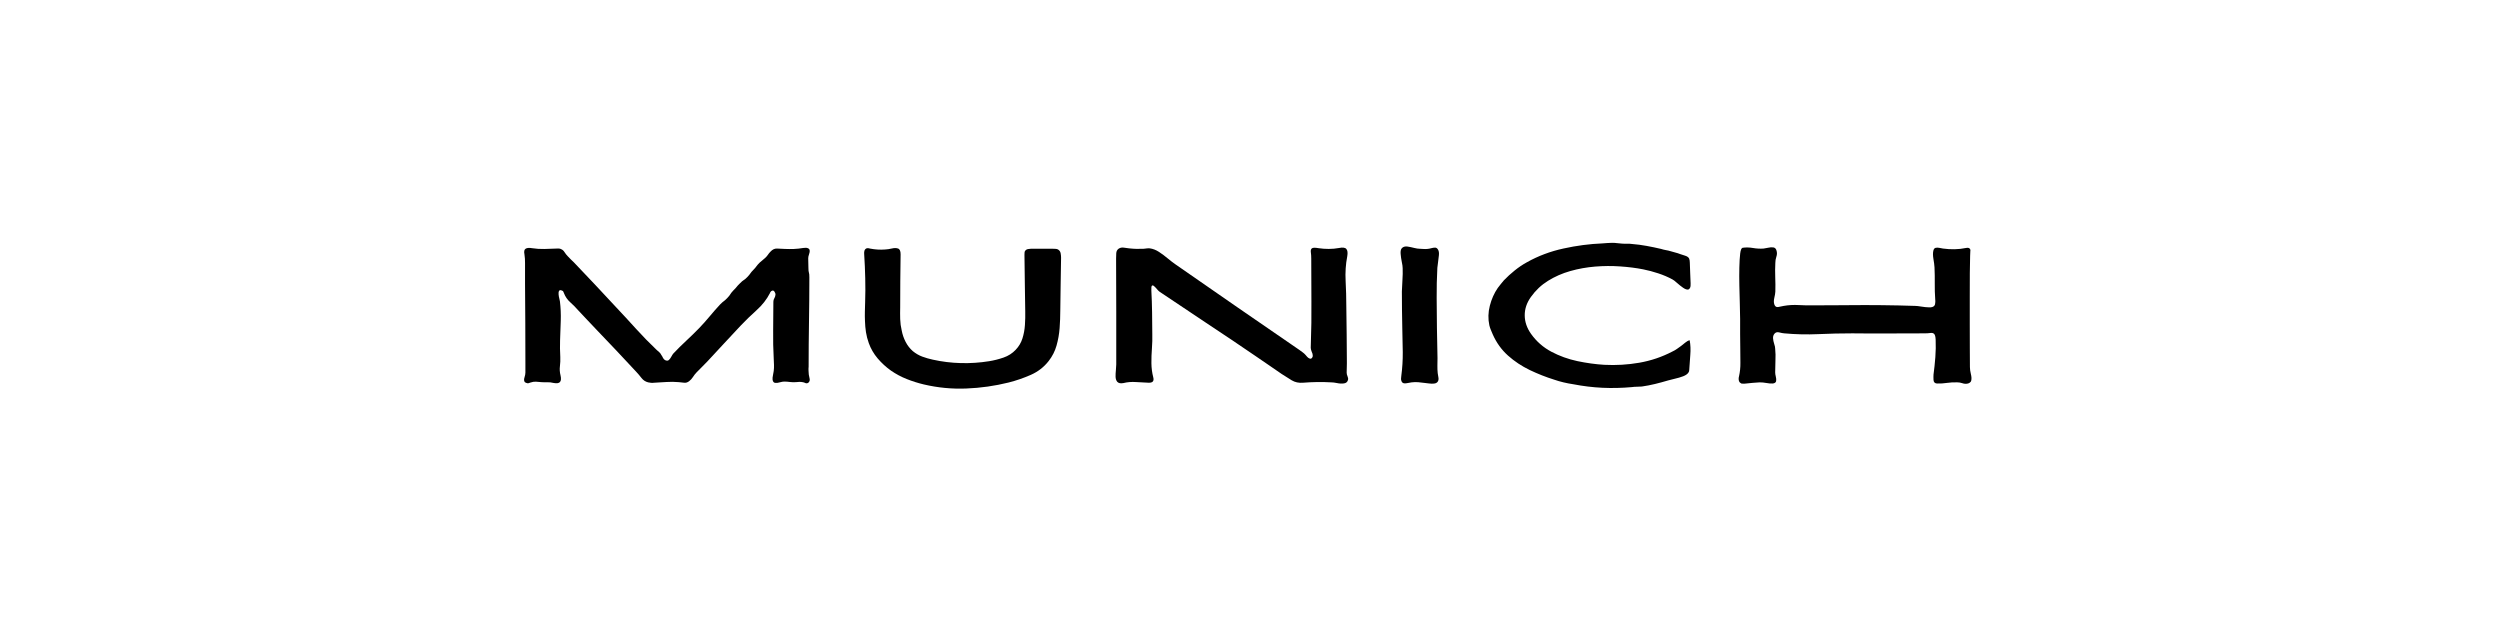 <?xml version="1.0" encoding="utf-8"?>
<svg xmlns="http://www.w3.org/2000/svg" height="250" preserveAspectRatio="xMidYMid meet" version="1.0" viewBox="0 0 750 187.5" width="1000" zoomAndPan="magnify">
  <defs>
    <g/>
  </defs>
  <g fill="#000000" fill-opacity="1">
    <g transform="translate(153.167, 114.646)">
      <g>
        <path d="M 4.281 0 C 4.477 0.156 4.766 0.27 5.141 0.344 C 5.297 0.344 5.441 0.312 5.578 0.25 C 5.711 0.195 5.852 0.148 6 0.109 C 6.531 -0.078 7.062 -0.16 7.594 -0.141 C 8.133 -0.117 8.691 -0.07 9.266 0 C 9.867 0.039 10.469 0.051 11.062 0.031 C 11.656 0.008 12.254 0.078 12.859 0.234 C 13.848 0.422 14.504 0.328 14.828 -0.047 C 15.16 -0.43 15.211 -1.102 14.984 -2.062 C 14.754 -2.977 14.695 -3.891 14.812 -4.797 C 14.926 -5.711 14.961 -6.629 14.922 -7.547 C 14.879 -8.422 14.848 -9.273 14.828 -10.109 C 14.816 -10.953 14.828 -11.797 14.859 -12.641 C 14.941 -14.578 15.008 -16.516 15.062 -18.453 C 15.125 -20.398 15.039 -22.328 14.812 -24.234 C 14.812 -24.348 14.754 -24.613 14.641 -25.031 C 14.523 -25.457 14.445 -25.898 14.406 -26.359 C 14.363 -26.816 14.422 -27.164 14.578 -27.406 C 14.734 -27.656 15.039 -27.664 15.5 -27.438 C 15.645 -27.406 15.754 -27.312 15.828 -27.156 C 15.91 -27 15.973 -26.848 16.016 -26.703 C 16.43 -25.629 17.066 -24.711 17.922 -23.953 C 18.773 -23.191 19.566 -22.391 20.297 -21.547 C 21.211 -20.555 22.133 -19.578 23.062 -18.609 C 24 -17.641 24.926 -16.66 25.844 -15.672 C 29.844 -11.516 33.785 -7.336 37.672 -3.141 C 38.211 -2.566 38.75 -1.938 39.281 -1.25 C 39.812 -0.57 40.477 -0.133 41.281 0.062 C 41.582 0.133 41.883 0.18 42.188 0.203 C 42.5 0.223 42.805 0.211 43.109 0.172 C 44.328 0.098 45.555 0.023 46.797 -0.047 C 48.035 -0.129 49.266 -0.113 50.484 0 C 51.055 0.039 51.586 0.098 52.078 0.172 C 52.578 0.242 53.07 0.094 53.562 -0.281 C 54.02 -0.625 54.41 -1.051 54.734 -1.562 C 55.066 -2.082 55.422 -2.535 55.797 -2.922 C 56.328 -3.484 56.867 -4.031 57.422 -4.562 C 57.984 -5.102 58.531 -5.66 59.062 -6.234 C 60.738 -8.023 62.406 -9.82 64.062 -11.625 C 65.719 -13.438 67.383 -15.223 69.062 -16.984 C 70.508 -18.504 72.086 -20.035 73.797 -21.578 C 75.516 -23.117 76.852 -24.828 77.812 -26.703 C 77.852 -26.891 77.969 -27.078 78.156 -27.266 C 78.57 -27.578 78.906 -27.551 79.156 -27.188 C 79.406 -26.82 79.508 -26.488 79.469 -26.188 C 79.426 -25.801 79.312 -25.457 79.125 -25.156 C 78.938 -24.852 78.844 -24.508 78.844 -24.125 C 78.844 -21.301 78.82 -18.453 78.781 -15.578 C 78.738 -12.703 78.797 -9.832 78.953 -6.969 C 78.992 -6.363 79.02 -5.766 79.031 -5.172 C 79.051 -4.578 79.023 -3.977 78.953 -3.375 C 78.91 -2.988 78.832 -2.547 78.719 -2.047 C 78.602 -1.555 78.566 -1.102 78.609 -0.688 C 78.723 -0.113 78.988 0.188 79.406 0.219 C 79.832 0.258 80.301 0.203 80.812 0.047 C 81.32 -0.098 81.75 -0.172 82.094 -0.172 C 82.664 -0.172 83.238 -0.129 83.812 -0.047 C 84.383 0.023 84.977 0.039 85.594 0 C 85.895 -0.039 86.223 -0.066 86.578 -0.078 C 86.941 -0.098 87.281 -0.07 87.594 0 C 87.895 0.039 88.164 0.125 88.406 0.25 C 88.656 0.383 88.938 0.379 89.25 0.234 C 89.664 -0.078 89.828 -0.477 89.734 -0.969 C 89.641 -1.469 89.551 -1.906 89.469 -2.281 C 89.438 -2.664 89.41 -3.055 89.391 -3.453 C 89.367 -3.859 89.379 -4.25 89.422 -4.625 C 89.422 -9.082 89.457 -13.551 89.531 -18.031 C 89.602 -22.508 89.641 -26.977 89.641 -31.438 C 89.641 -32.164 89.594 -32.645 89.5 -32.875 C 89.406 -33.102 89.359 -33.578 89.359 -34.297 C 89.359 -35.023 89.348 -35.504 89.328 -35.734 C 89.305 -35.961 89.297 -36.438 89.297 -37.156 C 89.297 -37.5 89.379 -37.898 89.547 -38.359 C 89.723 -38.816 89.781 -39.234 89.719 -39.609 C 89.664 -39.992 89.316 -40.227 88.672 -40.312 C 88.516 -40.312 88.359 -40.301 88.203 -40.281 C 88.055 -40.258 87.91 -40.25 87.766 -40.25 C 86.848 -40.094 85.922 -39.992 84.984 -39.953 C 84.047 -39.922 83.125 -39.926 82.219 -39.969 C 81.414 -40 80.66 -40.035 79.953 -40.078 C 79.242 -40.117 78.586 -39.812 77.984 -39.156 C 77.68 -38.852 77.414 -38.531 77.188 -38.188 C 76.957 -37.844 76.672 -37.52 76.328 -37.219 L 74.781 -35.906 C 74.281 -35.406 73.961 -35.051 73.828 -34.844 C 73.703 -34.633 73.391 -34.266 72.891 -33.734 C 72.398 -33.234 72.086 -32.867 71.953 -32.641 C 71.816 -32.41 71.5 -32.031 71 -31.5 C 70.508 -31.008 70.148 -30.707 69.922 -30.594 C 69.691 -30.477 69.312 -30.148 68.781 -29.609 C 68.281 -29.117 67.961 -28.773 67.828 -28.578 C 67.703 -28.391 67.367 -28.031 66.828 -27.5 C 66.336 -26.969 66.035 -26.586 65.922 -26.359 C 65.805 -26.129 65.5 -25.75 65 -25.219 C 64.508 -24.719 64.156 -24.398 63.938 -24.266 C 63.727 -24.129 63.359 -23.797 62.828 -23.266 C 61.766 -22.117 60.727 -20.938 59.719 -19.719 C 58.707 -18.5 57.648 -17.316 56.547 -16.172 C 55.285 -14.879 54 -13.625 52.688 -12.406 C 51.375 -11.188 50.086 -9.91 48.828 -8.578 C 48.629 -8.348 48.426 -8.031 48.219 -7.625 C 48.008 -7.227 47.77 -6.906 47.5 -6.656 C 47.238 -6.406 46.879 -6.379 46.422 -6.578 C 46.117 -6.723 45.891 -6.957 45.734 -7.281 C 45.586 -7.613 45.414 -7.91 45.219 -8.172 C 45.07 -8.484 44.875 -8.75 44.625 -8.969 C 44.375 -9.195 44.113 -9.426 43.844 -9.656 C 41.719 -11.676 39.66 -13.781 37.672 -15.969 C 35.691 -18.164 33.691 -20.332 31.672 -22.469 C 29.578 -24.719 27.477 -26.969 25.375 -29.219 C 23.281 -31.469 21.164 -33.695 19.031 -35.906 C 18.727 -36.207 18.406 -36.52 18.062 -36.844 C 17.719 -37.164 17.395 -37.5 17.094 -37.844 C 16.789 -38.156 16.492 -38.535 16.203 -38.984 C 15.922 -39.441 15.57 -39.75 15.156 -39.906 C 14.957 -40.02 14.742 -40.078 14.516 -40.078 C 14.285 -40.078 14.055 -40.078 13.828 -40.078 C 12.578 -40.035 11.344 -39.992 10.125 -39.953 C 8.906 -39.922 7.68 -40 6.453 -40.188 C 5.617 -40.344 4.984 -40.297 4.547 -40.047 C 4.109 -39.797 3.984 -39.219 4.172 -38.312 C 4.242 -37.883 4.289 -37.453 4.312 -37.016 C 4.332 -36.578 4.344 -36.129 4.344 -35.672 L 4.344 -29.5 C 4.383 -25.539 4.41 -21.578 4.422 -17.609 C 4.441 -13.641 4.453 -9.676 4.453 -5.719 L 4.453 -2.859 C 4.453 -2.473 4.359 -1.984 4.172 -1.391 C 3.984 -0.805 4.02 -0.344 4.281 0 Z M 4.281 0"/>
      </g>
    </g>
  </g>
  <g fill="#000000" fill-opacity="1">
    <g transform="translate(253.713, 114.646)">
      <g>
        <path d="M 5.781 -18.297 C 5.738 -19.242 5.727 -20.188 5.75 -21.125 C 5.77 -22.062 5.797 -23.004 5.828 -23.953 C 5.91 -26.359 5.922 -28.758 5.859 -31.156 C 5.805 -33.562 5.703 -35.945 5.547 -38.312 C 5.504 -38.645 5.52 -38.984 5.594 -39.328 C 5.676 -39.672 5.852 -39.922 6.125 -40.078 C 6.383 -40.234 6.766 -40.234 7.266 -40.078 C 8.828 -39.773 10.332 -39.68 11.781 -39.797 C 12.426 -39.828 13.109 -39.926 13.828 -40.094 C 14.555 -40.27 15.176 -40.27 15.688 -40.094 C 16.207 -39.926 16.469 -39.348 16.469 -38.359 C 16.426 -35.691 16.395 -33.039 16.375 -30.406 C 16.352 -27.781 16.344 -25.133 16.344 -22.469 C 16.312 -21.289 16.312 -20.109 16.344 -18.922 C 16.383 -17.742 16.539 -16.582 16.812 -15.438 C 17.039 -14.258 17.43 -13.133 17.984 -12.062 C 18.535 -11 19.25 -10.082 20.125 -9.312 C 21 -8.594 21.953 -8.039 22.984 -7.656 C 24.016 -7.281 25.062 -6.977 26.125 -6.75 C 28.906 -6.133 31.711 -5.789 34.547 -5.719 C 37.391 -5.645 40.207 -5.832 43 -6.281 C 44.445 -6.508 45.895 -6.875 47.344 -7.375 C 48.789 -7.875 50.008 -8.656 51 -9.719 C 51.945 -10.707 52.617 -11.836 53.016 -13.109 C 53.422 -14.391 53.672 -15.734 53.766 -17.141 C 53.859 -18.555 53.891 -19.93 53.859 -21.266 C 53.816 -24.086 53.773 -26.906 53.734 -29.719 C 53.703 -32.539 53.664 -35.363 53.625 -38.188 C 53.625 -38.414 53.633 -38.656 53.656 -38.906 C 53.676 -39.156 53.758 -39.352 53.906 -39.5 C 54.102 -39.727 54.352 -39.867 54.656 -39.922 C 54.957 -39.984 55.242 -40.016 55.516 -40.016 L 62.266 -40.016 C 62.523 -40.016 62.785 -40.004 63.047 -39.984 C 63.316 -39.973 63.566 -39.891 63.797 -39.734 C 64.18 -39.461 64.41 -39.098 64.484 -38.641 C 64.566 -38.191 64.609 -37.754 64.609 -37.328 C 64.566 -34.703 64.523 -32.07 64.484 -29.438 C 64.453 -26.812 64.414 -24.18 64.375 -21.547 C 64.375 -19.797 64.305 -18.016 64.172 -16.203 C 64.035 -14.398 63.727 -12.66 63.25 -10.984 C 62.781 -9.305 61.992 -7.758 60.891 -6.344 C 59.473 -4.52 57.676 -3.129 55.5 -2.172 C 53.332 -1.223 51.125 -0.461 48.875 0.109 C 44.727 1.141 40.5 1.738 36.188 1.906 C 31.883 2.082 27.633 1.676 23.438 0.688 C 21.688 0.27 19.973 -0.27 18.297 -0.938 C 16.617 -1.602 15.035 -2.453 13.547 -3.484 C 12.098 -4.516 10.781 -5.723 9.594 -7.109 C 8.414 -8.504 7.523 -10.039 6.922 -11.719 C 6.535 -12.789 6.254 -13.879 6.078 -14.984 C 5.91 -16.086 5.812 -17.191 5.781 -18.297 Z M 5.781 -18.297"/>
      </g>
    </g>
  </g>
  <g fill="#000000" fill-opacity="1">
    <g transform="translate(330.595, 114.646)">
      <g>
        <path d="M 4.578 -0.109 C 4.953 0.305 5.562 0.438 6.406 0.281 C 7.625 -0.02 8.879 -0.125 10.172 -0.031 C 11.473 0.062 12.75 0.129 14 0.172 C 15.227 0.211 15.688 -0.336 15.375 -1.484 C 15.031 -2.816 14.848 -4.219 14.828 -5.688 C 14.816 -7.156 14.867 -8.641 14.984 -10.141 C 15.098 -11.648 15.133 -13.07 15.094 -14.406 C 15.094 -16.582 15.07 -18.766 15.031 -20.953 C 15 -23.141 14.926 -25.32 14.812 -27.5 C 14.77 -28.332 14.832 -28.816 15 -28.953 C 15.176 -29.086 15.406 -29.02 15.688 -28.75 C 15.977 -28.488 16.266 -28.188 16.547 -27.844 C 16.836 -27.5 17.098 -27.25 17.328 -27.094 C 22.129 -23.852 26.938 -20.641 31.75 -17.453 C 36.57 -14.273 41.367 -11.051 46.141 -7.781 C 47.473 -6.895 48.773 -6.004 50.047 -5.109 C 51.328 -4.211 52.613 -3.328 53.906 -2.453 C 54.906 -1.805 55.906 -1.176 56.906 -0.562 C 57.914 0.039 59.051 0.285 60.312 0.172 C 61.727 0.055 63.141 -0.008 64.547 -0.031 C 65.953 -0.051 67.363 -0.02 68.781 0.062 C 69.238 0.062 69.828 0.133 70.547 0.281 C 71.273 0.438 71.961 0.469 72.609 0.375 C 73.254 0.281 73.656 -0.07 73.812 -0.688 C 73.883 -1.031 73.832 -1.391 73.656 -1.766 C 73.488 -2.148 73.406 -2.516 73.406 -2.859 C 73.406 -3.578 73.414 -4.051 73.438 -4.281 C 73.457 -4.508 73.469 -4.988 73.469 -5.719 C 73.469 -8.57 73.445 -11.426 73.406 -14.281 C 73.363 -17.145 73.328 -20.008 73.297 -22.875 C 73.297 -25.27 73.227 -27.754 73.094 -30.328 C 72.957 -32.898 73.117 -35.367 73.578 -37.734 C 73.766 -38.797 73.676 -39.535 73.312 -39.953 C 72.957 -40.379 72.227 -40.477 71.125 -40.25 C 70.094 -40.062 69.062 -39.969 68.031 -39.969 C 67 -39.969 65.988 -40.039 65 -40.188 C 63.938 -40.383 63.258 -40.367 62.969 -40.141 C 62.688 -39.91 62.582 -39.523 62.656 -38.984 C 62.738 -38.453 62.781 -37.805 62.781 -37.047 C 62.781 -32.773 62.797 -28.492 62.828 -24.203 C 62.867 -19.922 62.812 -15.645 62.656 -11.375 C 62.625 -11.031 62.613 -10.688 62.625 -10.344 C 62.645 -10 62.711 -9.676 62.828 -9.375 C 62.867 -9.219 62.926 -9.062 63 -8.906 C 63.082 -8.758 63.141 -8.594 63.172 -8.406 C 63.211 -8.25 63.234 -8.078 63.234 -7.891 C 63.234 -7.703 63.176 -7.531 63.062 -7.375 C 62.875 -7.07 62.633 -6.969 62.344 -7.062 C 62.062 -7.156 61.805 -7.328 61.578 -7.578 C 61.348 -7.828 61.176 -8.023 61.062 -8.172 C 60.789 -8.484 60.492 -8.75 60.172 -8.969 C 59.848 -9.195 59.535 -9.426 59.234 -9.656 C 53.016 -13.926 46.805 -18.195 40.609 -22.469 C 34.422 -26.738 28.238 -31.023 22.062 -35.328 C 21.344 -35.828 20.562 -36.426 19.719 -37.125 C 18.883 -37.832 18.008 -38.484 17.094 -39.078 C 16.176 -39.672 15.258 -40.023 14.344 -40.141 C 14.082 -40.172 13.789 -40.164 13.469 -40.125 C 13.145 -40.094 12.828 -40.055 12.516 -40.016 C 11.797 -39.984 11.07 -39.973 10.344 -39.984 C 9.625 -40.004 8.883 -40.055 8.125 -40.141 C 7.625 -40.211 7.086 -40.285 6.516 -40.359 C 5.941 -40.441 5.426 -40.328 4.969 -40.016 C 4.551 -39.711 4.32 -39.266 4.281 -38.672 C 4.25 -38.086 4.234 -37.566 4.234 -37.109 C 4.266 -31.805 4.281 -26.504 4.281 -21.203 C 4.281 -15.91 4.281 -10.613 4.281 -5.312 C 4.281 -4.852 4.242 -4.281 4.172 -3.594 C 4.098 -2.914 4.066 -2.258 4.078 -1.625 C 4.098 -1 4.266 -0.492 4.578 -0.109 Z M 4.578 -0.109"/>
      </g>
    </g>
  </g>
  <g fill="#000000" fill-opacity="1">
    <g transform="translate(414.908, 114.646)">
      <g>
        <path d="M 5.609 -40.141 C 5.336 -39.828 5.227 -39.281 5.281 -38.5 C 5.344 -37.719 5.457 -36.914 5.625 -36.094 C 5.801 -35.281 5.891 -34.645 5.891 -34.188 C 5.93 -33.039 5.91 -31.883 5.828 -30.719 C 5.754 -29.562 5.695 -28.395 5.656 -27.219 C 5.656 -25.344 5.664 -23.488 5.688 -21.656 C 5.707 -19.832 5.738 -17.988 5.781 -16.125 C 5.852 -13.758 5.898 -11.383 5.922 -9 C 5.941 -6.625 5.797 -4.254 5.484 -1.891 C 5.453 -1.617 5.426 -1.348 5.406 -1.078 C 5.383 -0.816 5.43 -0.551 5.547 -0.281 C 5.703 0.094 5.957 0.301 6.312 0.344 C 6.676 0.383 7.066 0.352 7.484 0.25 C 7.91 0.156 8.273 0.094 8.578 0.062 C 9.223 -0.02 9.879 -0.035 10.547 0.016 C 11.211 0.078 11.852 0.148 12.469 0.234 C 12.812 0.266 13.25 0.316 13.781 0.391 C 14.312 0.473 14.832 0.484 15.344 0.422 C 15.863 0.367 16.238 0.148 16.469 -0.234 C 16.656 -0.578 16.703 -0.984 16.609 -1.453 C 16.516 -1.93 16.445 -2.344 16.406 -2.688 C 16.332 -3.406 16.301 -4.156 16.312 -4.938 C 16.332 -5.727 16.344 -6.484 16.344 -7.203 L 16.172 -16.234 C 16.141 -19.242 16.113 -22.254 16.094 -25.266 C 16.07 -28.273 16.141 -31.285 16.297 -34.297 C 16.328 -34.754 16.398 -35.336 16.516 -36.047 C 16.629 -36.754 16.711 -37.445 16.766 -38.125 C 16.828 -38.812 16.742 -39.348 16.516 -39.734 C 16.285 -40.148 15.988 -40.359 15.625 -40.359 C 15.27 -40.359 14.891 -40.301 14.484 -40.188 C 14.086 -40.07 13.703 -40 13.328 -39.969 C 12.941 -39.926 12.555 -39.922 12.172 -39.953 C 11.797 -39.992 11.414 -40.016 11.031 -40.016 C 10.57 -40.016 10.008 -40.098 9.344 -40.266 C 8.676 -40.441 8.023 -40.578 7.391 -40.672 C 6.766 -40.773 6.242 -40.672 5.828 -40.359 C 5.797 -40.328 5.758 -40.289 5.719 -40.25 C 5.676 -40.207 5.641 -40.172 5.609 -40.141 Z M 5.609 -40.141"/>
      </g>
    </g>
  </g>
  <g fill="#000000" fill-opacity="1">
    <g transform="translate(443.777, 114.646)">
      <g>
        <path d="M 62.719 -27.781 C 62.301 -27.707 61.773 -27.891 61.141 -28.328 C 60.516 -28.766 59.906 -29.25 59.312 -29.781 C 58.719 -30.32 58.27 -30.664 57.969 -30.812 C 56.633 -31.539 55.211 -32.148 53.703 -32.641 C 52.203 -33.141 50.691 -33.539 49.172 -33.844 C 47.066 -34.258 44.773 -34.551 42.297 -34.719 C 39.828 -34.895 37.316 -34.879 34.766 -34.672 C 32.211 -34.461 29.723 -34.016 27.297 -33.328 C 24.879 -32.641 22.66 -31.664 20.641 -30.406 C 18.617 -29.156 16.906 -27.539 15.5 -25.562 C 14.238 -23.801 13.617 -21.945 13.641 -20 C 13.66 -18.062 14.297 -16.219 15.547 -14.469 C 17.148 -12.219 19.172 -10.441 21.609 -9.141 C 24.047 -7.848 26.656 -6.906 29.438 -6.312 C 32.219 -5.727 34.906 -5.359 37.5 -5.203 C 41.008 -5.016 44.516 -5.223 48.016 -5.828 C 51.523 -6.441 54.844 -7.566 57.969 -9.203 C 58.469 -9.43 58.926 -9.695 59.344 -10 C 59.758 -10.312 60.16 -10.598 60.547 -10.859 C 60.961 -11.16 61.379 -11.492 61.797 -11.859 C 62.223 -12.223 62.664 -12.461 63.125 -12.578 C 63.383 -11.203 63.445 -9.734 63.312 -8.172 C 63.188 -6.609 63.082 -5.125 63 -3.719 C 63 -3.375 62.926 -3.109 62.781 -2.922 C 62.508 -2.461 61.973 -2.078 61.172 -1.766 C 60.367 -1.461 59.539 -1.219 58.688 -1.031 C 57.832 -0.844 57.156 -0.672 56.656 -0.516 C 55.363 -0.129 54.055 0.223 52.734 0.547 C 51.422 0.867 50.098 1.125 48.766 1.312 C 48.273 1.352 47.781 1.375 47.281 1.375 C 46.781 1.375 46.285 1.41 45.797 1.484 C 42.816 1.754 39.867 1.82 36.953 1.688 C 34.047 1.551 31.125 1.195 28.188 0.625 C 27.688 0.551 27.195 0.469 26.719 0.375 C 26.25 0.281 25.766 0.176 25.266 0.062 C 24.773 -0.051 24.301 -0.176 23.844 -0.312 C 23.383 -0.445 22.926 -0.594 22.469 -0.75 C 20.031 -1.508 17.598 -2.469 15.172 -3.625 C 12.754 -4.789 10.57 -6.238 8.625 -7.969 C 6.688 -9.707 5.164 -11.816 4.062 -14.297 C 3.863 -14.754 3.672 -15.207 3.484 -15.656 C 3.297 -16.113 3.145 -16.57 3.031 -17.031 C 2.613 -18.977 2.66 -20.941 3.172 -22.922 C 3.68 -24.91 4.473 -26.688 5.547 -28.25 C 5.848 -28.625 6.141 -29 6.422 -29.375 C 6.711 -29.758 7.031 -30.145 7.375 -30.531 C 8.363 -31.562 9.445 -32.551 10.625 -33.5 C 11.812 -34.457 13.035 -35.281 14.297 -35.969 C 17.68 -37.863 21.336 -39.238 25.266 -40.094 C 29.191 -40.957 33.082 -41.469 36.938 -41.625 C 37.426 -41.656 37.91 -41.691 38.391 -41.734 C 38.867 -41.773 39.352 -41.797 39.844 -41.797 C 40.383 -41.797 40.891 -41.766 41.359 -41.703 C 41.836 -41.648 42.328 -41.602 42.828 -41.562 C 43.359 -41.52 43.859 -41.508 44.328 -41.531 C 44.805 -41.551 45.297 -41.523 45.797 -41.453 C 47.285 -41.336 48.754 -41.145 50.203 -40.875 C 51.648 -40.613 53.098 -40.312 54.547 -39.969 C 55.035 -39.812 55.52 -39.691 56 -39.609 C 56.477 -39.535 56.945 -39.426 57.406 -39.281 C 57.895 -39.125 58.379 -38.988 58.859 -38.875 C 59.336 -38.758 59.805 -38.609 60.266 -38.422 C 60.609 -38.305 61.094 -38.148 61.719 -37.953 C 62.344 -37.766 62.754 -37.484 62.953 -37.109 C 63.098 -36.766 63.172 -36.328 63.172 -35.797 C 63.211 -34.766 63.25 -33.742 63.281 -32.734 C 63.32 -31.723 63.363 -30.703 63.406 -29.672 C 63.438 -29.055 63.383 -28.609 63.25 -28.328 C 63.125 -28.047 62.945 -27.863 62.719 -27.781 Z M 62.719 -27.781"/>
      </g>
    </g>
  </g>
  <g fill="#000000" fill-opacity="1">
    <g transform="translate(516.43, 114.646)">
      <g>
        <path d="M 5.484 0.062 C 5.641 0.207 5.797 0.32 5.953 0.406 C 6.098 0.438 6.266 0.453 6.453 0.453 C 6.648 0.453 6.82 0.453 6.969 0.453 C 7.738 0.379 8.504 0.301 9.266 0.219 C 10.023 0.145 10.766 0.094 11.484 0.062 C 12.141 0.062 12.805 0.125 13.484 0.25 C 14.172 0.383 14.82 0.438 15.438 0.406 C 16.008 0.32 16.332 0.082 16.406 -0.312 C 16.477 -0.719 16.445 -1.164 16.312 -1.656 C 16.188 -2.156 16.125 -2.578 16.125 -2.922 C 16.125 -4.098 16.148 -5.285 16.203 -6.484 C 16.266 -7.691 16.238 -8.863 16.125 -10 C 16.125 -10.426 16.023 -10.922 15.828 -11.484 C 15.641 -12.055 15.523 -12.617 15.484 -13.172 C 15.453 -13.723 15.609 -14.191 15.953 -14.578 C 16.297 -14.961 16.758 -15.078 17.344 -14.922 C 17.938 -14.766 18.441 -14.672 18.859 -14.641 C 22.254 -14.328 25.656 -14.25 29.062 -14.406 C 32.477 -14.562 35.883 -14.641 39.281 -14.641 C 42.895 -14.598 46.516 -14.586 50.141 -14.609 C 53.766 -14.629 57.363 -14.641 60.938 -14.641 C 61.625 -14.641 62.207 -14.676 62.688 -14.75 C 63.164 -14.82 63.535 -14.734 63.797 -14.484 C 64.066 -14.242 64.223 -13.664 64.266 -12.75 C 64.336 -11.031 64.305 -9.273 64.172 -7.484 C 64.035 -5.691 63.852 -3.957 63.625 -2.281 C 63.594 -1.863 63.594 -1.32 63.625 -0.656 C 63.664 0.008 64.008 0.363 64.656 0.406 C 65.688 0.438 66.707 0.375 67.719 0.219 C 68.727 0.07 69.75 0.02 70.781 0.062 C 71.27 0.062 71.766 0.145 72.266 0.312 C 72.766 0.488 73.258 0.535 73.75 0.453 C 74.02 0.422 74.273 0.316 74.516 0.141 C 74.766 -0.023 74.91 -0.242 74.953 -0.516 C 75.066 -1.047 75.023 -1.691 74.828 -2.453 C 74.641 -3.223 74.547 -3.91 74.547 -4.516 C 74.547 -5.961 74.535 -7.828 74.516 -10.109 C 74.504 -12.398 74.5 -14.879 74.5 -17.547 C 74.5 -20.211 74.5 -22.859 74.5 -25.484 C 74.5 -28.117 74.504 -30.523 74.516 -32.703 C 74.535 -34.879 74.566 -36.602 74.609 -37.875 C 74.648 -39.156 74.688 -39.754 74.719 -39.672 C 74.57 -40.016 74.383 -40.211 74.156 -40.266 C 73.926 -40.328 73.656 -40.32 73.344 -40.25 C 72.238 -40.02 71.102 -39.895 69.938 -39.875 C 68.781 -39.852 67.629 -39.922 66.484 -40.078 C 66.18 -40.117 65.82 -40.188 65.406 -40.281 C 64.988 -40.375 64.609 -40.379 64.266 -40.297 C 63.922 -40.223 63.691 -39.941 63.578 -39.453 C 63.422 -38.805 63.426 -37.984 63.594 -36.984 C 63.77 -35.992 63.879 -35.141 63.922 -34.422 C 63.992 -32.816 64.02 -31.211 64 -29.609 C 63.977 -28.016 64.023 -26.395 64.141 -24.75 C 64.141 -24.602 64.148 -24.453 64.172 -24.297 C 64.191 -24.141 64.18 -23.988 64.141 -23.844 C 64.141 -23.457 64.047 -23.148 63.859 -22.922 C 63.586 -22.578 63.07 -22.414 62.312 -22.438 C 61.551 -22.457 60.77 -22.535 59.969 -22.672 C 59.164 -22.805 58.555 -22.875 58.141 -22.875 C 54.785 -22.988 51.43 -23.062 48.078 -23.094 C 44.723 -23.133 41.367 -23.133 38.016 -23.094 C 36.305 -23.094 34.602 -23.082 32.906 -23.062 C 31.207 -23.051 29.5 -23.047 27.781 -23.047 C 26.332 -23.004 24.816 -23.031 23.234 -23.125 C 21.66 -23.219 20.145 -23.133 18.688 -22.875 C 18.195 -22.789 17.656 -22.68 17.062 -22.547 C 16.469 -22.422 16.062 -22.703 15.844 -23.391 C 15.688 -23.922 15.691 -24.547 15.859 -25.266 C 16.035 -25.992 16.141 -26.625 16.172 -27.156 C 16.211 -28.602 16.203 -30.051 16.141 -31.5 C 16.086 -32.945 16.098 -34.379 16.172 -35.797 C 16.172 -36.398 16.273 -37.016 16.484 -37.641 C 16.703 -38.273 16.711 -38.895 16.516 -39.5 C 16.367 -40.039 16.055 -40.348 15.578 -40.422 C 15.098 -40.492 14.582 -40.461 14.031 -40.328 C 13.477 -40.203 13.016 -40.117 12.641 -40.078 C 11.609 -40.004 10.547 -40.062 9.453 -40.25 C 8.367 -40.438 7.332 -40.457 6.344 -40.312 C 6 -40.227 5.758 -39.648 5.625 -38.578 C 5.5 -37.516 5.414 -36.133 5.375 -34.438 C 5.332 -32.75 5.332 -30.941 5.375 -29.016 C 5.414 -27.086 5.461 -25.238 5.516 -23.469 C 5.578 -21.695 5.609 -20.203 5.609 -18.984 C 5.609 -17.453 5.609 -15.93 5.609 -14.422 C 5.609 -12.922 5.625 -11.41 5.656 -9.891 C 5.656 -8.555 5.664 -7.191 5.688 -5.797 C 5.707 -4.41 5.566 -3.051 5.266 -1.719 C 5.18 -1.445 5.148 -1.141 5.172 -0.797 C 5.191 -0.453 5.297 -0.164 5.484 0.062 Z M 5.484 0.062"/>
      </g>
    </g>
  </g>
</svg>